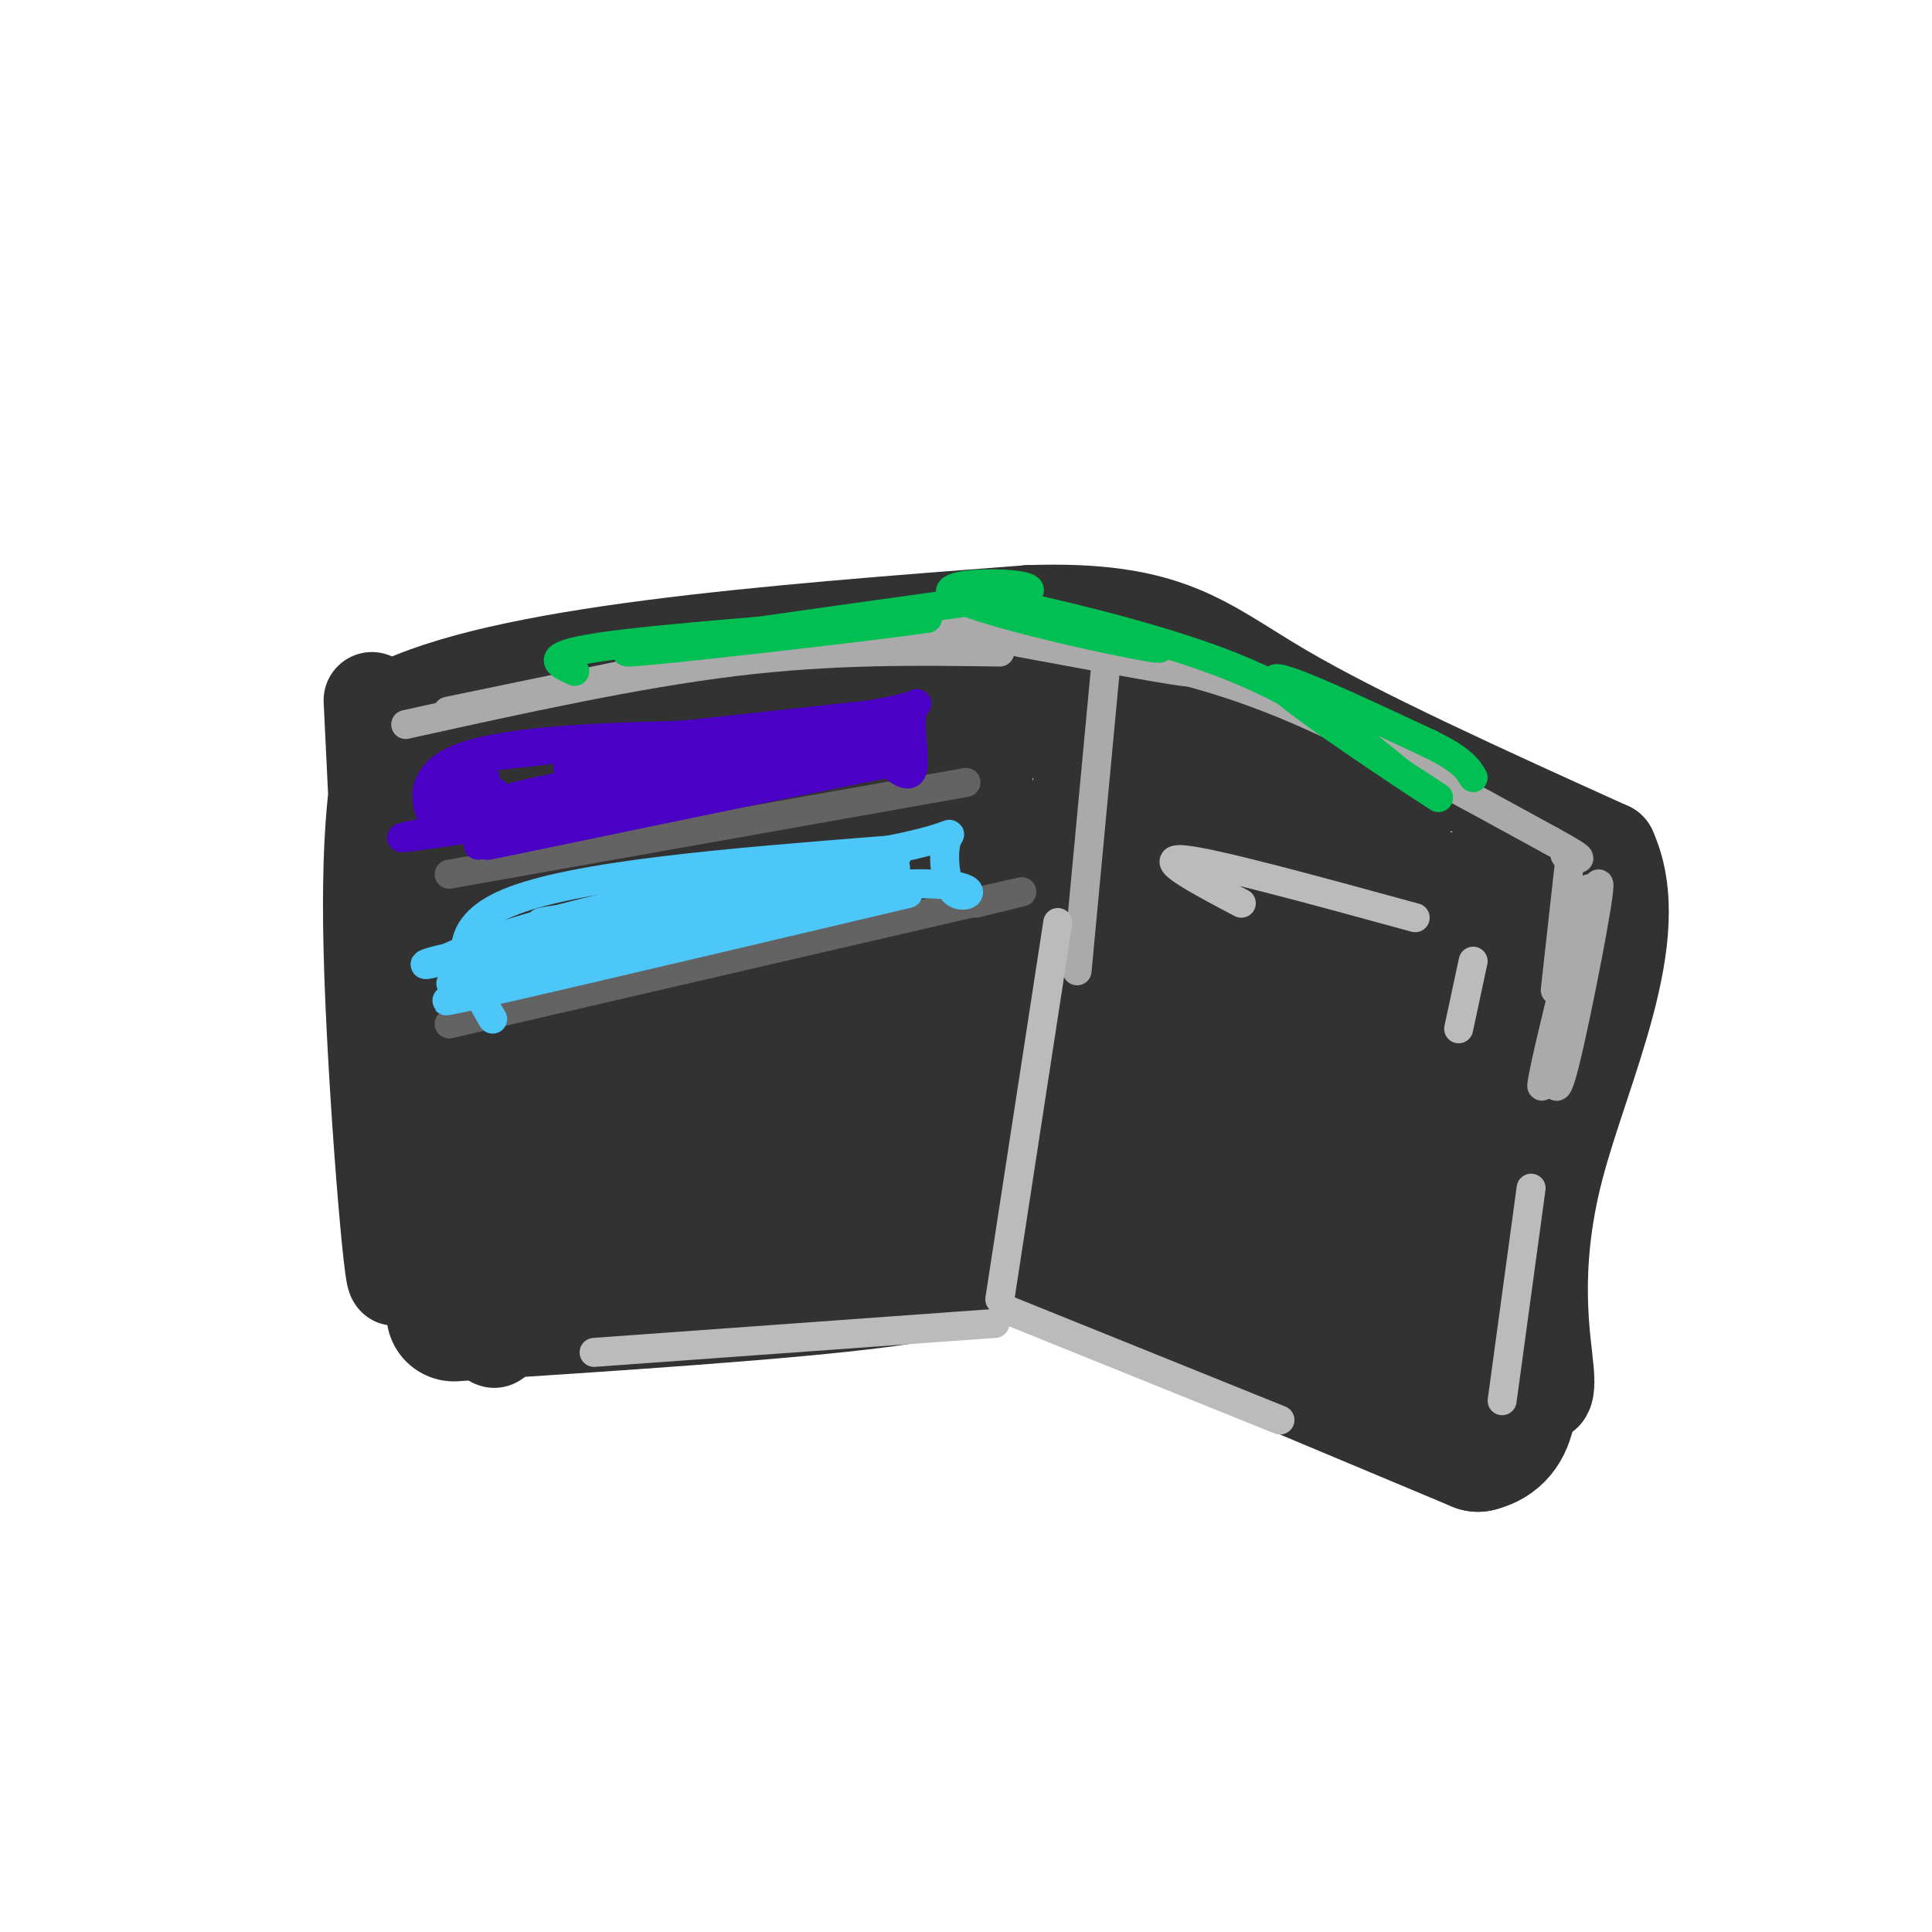 <svg viewBox='0 0 400 400' version='1.1' xmlns='http://www.w3.org/2000/svg' xmlns:xlink='http://www.w3.org/1999/xlink'><g fill='none' stroke='#323232' stroke-width='20' stroke-linecap='round' stroke-linejoin='round'><path d='M77,145c2.756,56.578 5.511,113.156 5,119c-0.511,5.844 -4.289,-39.044 -5,-67c-0.711,-27.956 1.644,-38.978 4,-50'/><path d='M81,147c22.667,-11.667 77.333,-15.833 132,-20'/><path d='M213,127c29.067,-1.022 35.733,6.422 52,16c16.267,9.578 42.133,21.289 68,33'/><path d='M333,176c8.119,17.571 -5.583,45.000 -11,66c-5.417,21.000 -2.548,35.571 -2,42c0.548,6.429 -1.226,4.714 -3,3'/><path d='M96,271c23.750,-6.500 47.500,-13.000 64,-16c16.500,-3.000 25.750,-2.500 35,-2'/><path d='M197,255c12.583,6.500 25.167,13.000 41,18c15.833,5.000 34.917,8.500 54,12'/><path d='M109,142c-5.855,45.823 -11.710,91.646 -13,110c-1.290,18.354 1.984,9.239 4,-23c2.016,-32.239 2.774,-87.603 1,-81c-1.774,6.603 -6.078,75.172 -8,92c-1.922,16.828 -1.461,-18.086 -1,-53'/><path d='M92,187c0.781,-20.222 3.235,-44.276 4,-37c0.765,7.276 -0.158,45.882 1,69c1.158,23.118 4.396,30.747 5,43c0.604,12.253 -1.426,29.130 4,-4c5.426,-33.130 18.307,-116.266 21,-117c2.693,-0.734 -4.802,80.933 -7,112c-2.198,31.067 0.901,11.533 4,-8'/><path d='M124,245c1.149,-8.574 2.023,-26.008 7,-54c4.977,-27.992 14.057,-66.542 15,-54c0.943,12.542 -6.253,76.176 -9,106c-2.747,29.824 -1.046,25.840 3,8c4.046,-17.840 10.435,-49.534 17,-71c6.565,-21.466 13.304,-32.705 15,-34c1.696,-1.295 -1.652,7.352 -5,16'/></g>
<g fill='none' stroke='#323232' stroke-width='28' stroke-linecap='round' stroke-linejoin='round'><path d='M197,171c-3.324,-6.216 -6.648,-12.432 -10,-13c-3.352,-0.568 -6.731,4.512 -9,18c-2.269,13.488 -3.429,35.383 -3,45c0.429,9.617 2.446,6.955 4,7c1.554,0.045 2.646,2.797 6,1c3.354,-1.797 8.969,-8.144 12,-12c3.031,-3.856 3.478,-5.222 4,-14c0.522,-8.778 1.118,-24.968 0,-34c-1.118,-9.032 -3.951,-10.905 -6,-13c-2.049,-2.095 -3.314,-4.411 -6,-4c-2.686,0.411 -6.794,3.547 -9,5c-2.206,1.453 -2.510,1.221 -6,11c-3.490,9.779 -10.167,29.570 -13,41c-2.833,11.430 -1.821,14.501 -1,18c0.821,3.499 1.451,7.427 2,10c0.549,2.573 1.017,3.792 5,4c3.983,0.208 11.480,-0.594 17,-4c5.520,-3.406 9.063,-9.417 11,-13c1.937,-3.583 2.268,-4.738 -1,-6c-3.268,-1.262 -10.134,-2.631 -17,-4'/><path d='M177,214c-9.961,0.672 -26.365,4.353 -33,7c-6.635,2.647 -3.502,4.260 -5,6c-1.498,1.740 -7.628,3.608 14,5c21.628,1.392 71.014,2.308 91,3c19.986,0.692 10.571,1.160 7,2c-3.571,0.840 -1.297,2.051 -2,3c-0.703,0.949 -4.384,1.636 -18,-2c-13.616,-3.636 -37.166,-11.594 -45,-13c-7.834,-1.406 0.047,3.741 18,11c17.953,7.259 45.976,16.629 74,26'/><path d='M278,262c-3.276,-0.839 -48.466,-15.936 -76,-23c-27.534,-7.064 -37.413,-6.094 -34,-2c3.413,4.094 20.118,11.313 41,18c20.882,6.687 45.941,12.844 71,19'/><path d='M94,272c34.417,-2.250 68.833,-4.500 88,-7c19.167,-2.500 23.083,-5.250 27,-8'/><path d='M143,149c-5.912,-2.062 -11.825,-4.124 11,-4c22.825,0.124 74.386,2.435 91,4c16.614,1.565 -1.719,2.383 -19,0c-17.281,-2.383 -33.509,-7.967 -34,-10c-0.491,-2.033 14.754,-0.517 30,1'/><path d='M222,140c6.321,4.172 7.123,14.102 5,31c-2.123,16.898 -7.170,40.765 -9,46c-1.830,5.235 -0.441,-8.160 6,-30c6.441,-21.840 17.936,-52.123 19,-44c1.064,8.123 -8.302,54.651 -13,76c-4.698,21.349 -4.726,17.517 3,0c7.726,-17.517 23.208,-48.719 29,-57c5.792,-8.281 1.896,6.360 -2,21'/><path d='M260,183c-4.521,20.337 -14.824,60.678 -10,55c4.824,-5.678 24.774,-57.377 33,-73c8.226,-15.623 4.729,4.831 -3,29c-7.729,24.169 -19.691,52.055 -16,50c3.691,-2.055 23.033,-34.051 32,-48c8.967,-13.949 7.558,-9.852 8,-8c0.442,1.852 2.734,1.460 5,-2c2.266,-3.460 4.504,-9.989 2,3c-2.504,12.989 -9.752,45.494 -17,78'/><path d='M294,267c-4.905,19.095 -8.667,27.833 -1,5c7.667,-22.833 26.762,-77.238 29,-81c2.238,-3.762 -12.381,43.119 -27,90'/><path d='M201,255c0.000,0.000 105.000,44.000 105,44'/><path d='M306,299c14.942,-3.551 -0.204,-34.430 -2,-57c-1.796,-22.570 9.756,-36.832 7,-29c-2.756,7.832 -19.821,37.759 -25,43c-5.179,5.241 1.529,-14.204 0,-17c-1.529,-2.796 -11.294,11.058 -12,12c-0.706,0.942 7.647,-11.029 16,-23'/><path d='M290,228c3.315,-3.942 3.604,-2.297 4,-3c0.396,-0.703 0.900,-3.756 2,4c1.100,7.756 2.796,26.319 6,39c3.204,12.681 7.915,19.480 8,21c0.085,1.520 -4.458,-2.240 -9,-6'/></g>
<g fill='none' stroke='#AAAAAA' stroke-width='6' stroke-linecap='round' stroke-linejoin='round'><path d='M238,137c9.583,2.417 19.167,4.833 33,11c13.833,6.167 31.917,16.083 50,26'/><path d='M321,174c8.833,4.833 5.917,3.917 3,3'/><path d='M325,178c0.000,0.000 -3.000,27.000 -3,27'/><path d='M229,137c0.000,0.000 -6.000,64.000 -6,64'/><path d='M84,150c23.750,-5.250 47.500,-10.500 68,-13c20.500,-2.500 37.750,-2.250 55,-2'/><path d='M211,133c18.467,3.422 36.933,6.844 35,6c-1.933,-0.844 -24.267,-5.956 -39,-8c-14.733,-2.044 -21.867,-1.022 -29,0'/><path d='M178,131c-25.756,4.089 -75.644,14.311 -84,16c-8.356,1.689 24.822,-5.156 58,-12'/><path d='M152,135c21.733,-2.978 47.067,-4.422 61,-4c13.933,0.422 16.467,2.711 19,5'/><path d='M329,184c-3.026,11.793 -6.051,23.585 -8,32c-1.949,8.415 -2.821,13.451 0,3c2.821,-10.451 9.337,-36.391 10,-36c0.663,0.391 -4.525,27.112 -7,37c-2.475,9.888 -2.238,2.944 -2,-4'/></g>
<g fill='none' stroke='#636364' stroke-width='6' stroke-linecap='round' stroke-linejoin='round'><path d='M93,181c0.000,0.000 107.000,-19.000 107,-19'/><path d='M93,212c0.000,0.000 108.000,-25.000 108,-25'/><path d='M201,187c18.167,-4.167 9.583,-2.083 1,0'/></g>
<g fill='none' stroke='#4B00C5' stroke-width='6' stroke-linecap='round' stroke-linejoin='round'><path d='M99,175c1.267,-6.067 2.533,-12.133 1,-15c-1.533,-2.867 -5.867,-2.533 7,-4c12.867,-1.467 42.933,-4.733 73,-8'/><path d='M180,148c13.274,-2.190 9.958,-3.667 9,-1c-0.958,2.667 0.440,9.476 0,12c-0.440,2.524 -2.720,0.762 -5,-1'/><path d='M184,158c-25.274,4.933 -85.960,17.766 -83,17c2.960,-0.766 69.566,-15.129 73,-17c3.434,-1.871 -56.305,8.751 -79,13c-22.695,4.249 -8.348,2.124 6,0'/><path d='M101,171c23.927,-4.385 80.746,-15.346 76,-15c-4.746,0.346 -71.056,12.000 -74,13c-2.944,1.000 57.476,-8.654 71,-12c13.524,-3.346 -19.850,-0.385 -38,2c-18.150,2.385 -21.075,4.192 -24,6'/><path d='M112,165c-11.301,2.365 -27.553,5.277 -6,2c21.553,-3.277 80.911,-12.744 80,-14c-0.911,-1.256 -62.091,5.700 -68,6c-5.909,0.300 43.455,-6.057 60,-8c16.545,-1.943 0.273,0.529 -16,3'/><path d='M162,154c-20.967,3.903 -65.383,12.159 -57,12c8.383,-0.159 69.565,-8.735 73,-8c3.435,0.735 -50.876,10.781 -64,13c-13.124,2.219 14.938,-3.391 43,-9'/><path d='M157,162c-4.758,-0.164 -38.152,3.925 -52,5c-13.848,1.075 -8.148,-0.865 -6,-3c2.148,-2.135 0.744,-4.464 1,-3c0.256,1.464 2.172,6.722 3,7c0.828,0.278 0.569,-4.425 -1,-4c-1.569,0.425 -4.448,5.979 -6,6c-1.552,0.021 -1.776,-5.489 -2,-11'/><path d='M94,159c0.155,2.000 1.542,12.500 -1,13c-2.542,0.500 -9.012,-9.000 0,-14c9.012,-5.000 33.506,-5.500 58,-6'/></g>
<g fill='none' stroke='#4DC6F8' stroke-width='6' stroke-linecap='round' stroke-linejoin='round'><path d='M102,211c-5.333,-9.083 -10.667,-18.167 3,-24c13.667,-5.833 46.333,-8.417 79,-11'/><path d='M184,176c14.963,-2.885 12.871,-4.596 12,-2c-0.871,2.596 -0.522,9.500 2,11c2.522,1.500 7.218,-2.404 -10,-2c-17.218,0.404 -56.348,5.115 -70,7c-13.652,1.885 -1.826,0.942 10,0'/><path d='M128,190c20.319,-3.525 66.116,-12.337 56,-10c-10.116,2.337 -76.147,15.821 -78,17c-1.853,1.179 60.470,-9.949 70,-12c9.530,-2.051 -33.735,4.974 -77,12'/><path d='M99,197c-14.381,2.693 -11.834,3.426 -8,2c3.834,-1.426 8.956,-5.011 34,-11c25.044,-5.989 70.012,-14.382 59,-10c-11.012,4.382 -78.003,21.538 -89,25c-10.997,3.462 34.002,-6.769 79,-17'/><path d='M174,186c-9.933,3.000 -74.267,19.000 -81,21c-6.733,2.000 44.133,-10.000 95,-22'/></g>
<g fill='none' stroke='#01BF53' stroke-width='6' stroke-linecap='round' stroke-linejoin='round'><path d='M119,139c-3.583,-1.583 -7.167,-3.167 5,-5c12.167,-1.833 40.083,-3.917 68,-6'/><path d='M192,128c-6.844,1.156 -57.956,7.044 -62,7c-4.044,-0.044 38.978,-6.022 82,-12'/><path d='M212,123c6.595,-2.595 -17.917,-3.083 -15,0c2.917,3.083 33.262,9.738 41,11c7.738,1.262 -7.131,-2.869 -22,-7'/><path d='M216,127c-7.310,-2.048 -14.583,-3.667 -7,-2c7.583,1.667 30.024,6.619 46,13c15.976,6.381 25.488,14.190 35,22'/><path d='M290,160c8.202,5.262 11.208,7.417 3,2c-8.208,-5.417 -27.631,-18.405 -29,-21c-1.369,-2.595 15.315,5.202 32,13'/><path d='M296,154c6.833,3.333 7.917,5.167 9,7'/></g>
<g fill='none' stroke='#BBBBBB' stroke-width='6' stroke-linecap='round' stroke-linejoin='round'><path d='M317,246c0.000,0.000 -6.000,44.000 -6,44'/><path d='M257,187c-9.000,-4.750 -18.000,-9.500 -12,-9c6.000,0.500 27.000,6.250 48,12'/><path d='M305,199c0.000,0.000 -3.000,14.000 -3,14'/><path d='M208,271c0.000,0.000 57.000,23.000 57,23'/><path d='M206,274c0.000,0.000 -83.000,6.000 -83,6'/><path d='M219,191c0.000,0.000 -12.000,78.000 -12,78'/></g>
</svg>